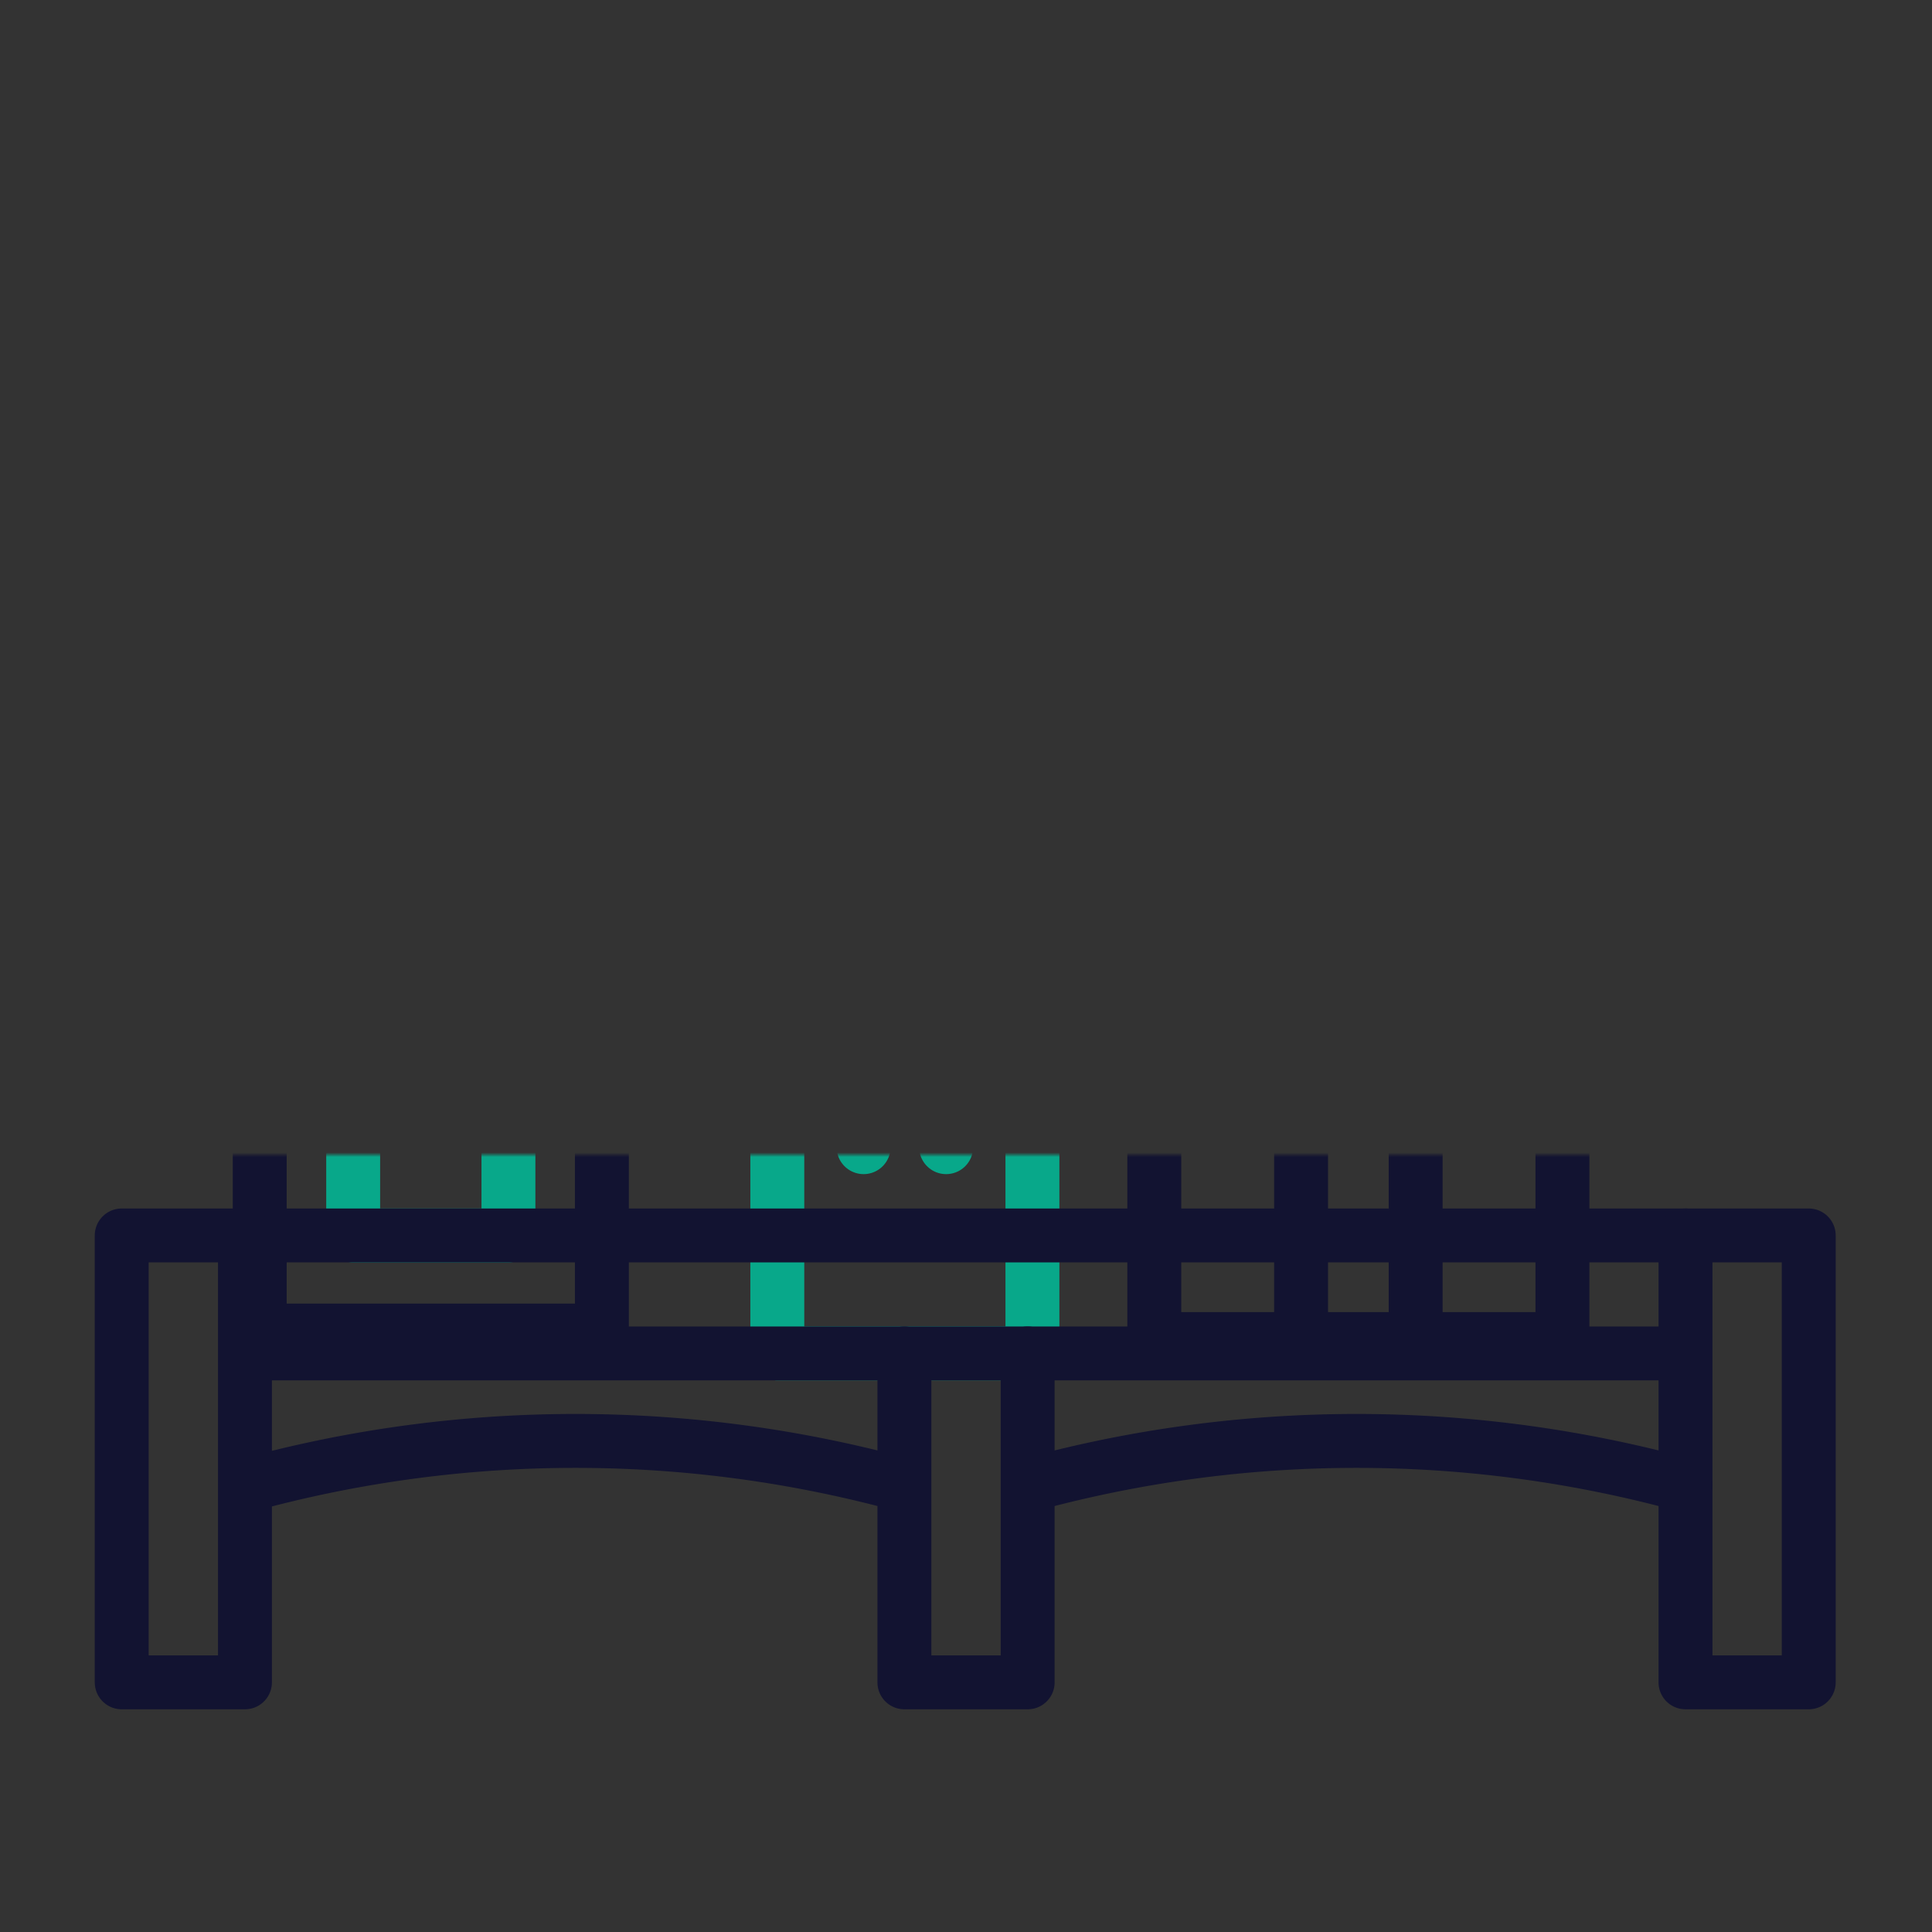 <svg xmlns="http://www.w3.org/2000/svg" width="430" height="430" style="width:100%;height:100%;transform:translate3d(0,0,0);content-visibility:visible" viewBox="0 0 430 430"><rect x="0" y="0" width="430" height="430" fill="#333333" stroke="none"/><defs><clipPath id="j"><path d="M0 0h430v430H0z"/></clipPath><clipPath id="p"><path d="M0 0h430v430H0z"/></clipPath><clipPath id="u"><path d="M0 0h430v430H0z"/></clipPath><clipPath id="g"><path d="M0 0h430v430H0z"/></clipPath><clipPath id="q"><path d="M0 0h430v430H0z"/></clipPath><clipPath id="t"><path d="M0 0h430v430H0z"/></clipPath><clipPath id="s"><path d="M0 0h430v430H0z"/></clipPath><clipPath id="k"><path d="M0 0h430v430H0z"/></clipPath><clipPath id="i"><path d="M0 0h430v430H0z"/></clipPath><clipPath id="l"><path d="M0 0h430v430H0z"/></clipPath><mask id="r" mask-type="alpha"><g filter="url(#a)"><path fill="#fff" d="M0 0h430v430H0z" opacity="0"/><use xmlns:ns1="http://www.w3.org/1999/xlink" ns1:href="#b"/></g></mask><mask id="o" mask-type="alpha"><use xmlns:ns2="http://www.w3.org/1999/xlink" ns2:href="#c"/></mask><mask id="m" mask-type="alpha"><g filter="url(#e)"><path fill="#fff" d="M0 0h430v430H0z" opacity="0"/><use xmlns:ns3="http://www.w3.org/1999/xlink" ns3:href="#f"/></g></mask><filter id="a" width="100%" height="100%" x="0%" y="0%" filterUnits="objectBoundingBox"><feComponentTransfer in="SourceGraphic"><feFuncA tableValues="1.0 0.0" type="table"/></feComponentTransfer></filter><filter id="e" width="100%" height="100%" x="0%" y="0%" filterUnits="objectBoundingBox"><feComponentTransfer in="SourceGraphic"><feFuncA tableValues="1.0 0.0" type="table"/></feComponentTransfer></filter><g id="b" clip-path="url(#g)" style="display:none"><path/><path/><path fill-opacity="0" stroke-linecap="round" stroke-linejoin="round" class="primary"/><path fill-opacity="0" stroke-linecap="round" stroke-linejoin="round" class="primary"/><path fill-opacity="0" stroke-linecap="round" stroke-linejoin="round" class="primary"/><path fill-opacity="0" stroke-linecap="round" stroke-linejoin="round" class="primary"/><path/><path fill-opacity="0" stroke-linecap="round" stroke-linejoin="round" class="primary"/><path fill-opacity="0" stroke-linecap="round" stroke-linejoin="round" class="primary"/><path fill-opacity="0" stroke-linecap="round" stroke-linejoin="round" class="primary"/></g><g id="f" clip-path="url(#i)" style="display:block"><path fill="#FFF" d="M187.827 80.929h-375.475l-.09-98.858h375.476z" style="display:block" transform="translate(214.827 292.901)"/><path fill-opacity="0" stroke="#FFF" stroke-linecap="round" stroke-linejoin="round" stroke-width="36" d="M189.283 0h-378.566" style="display:block" transform="translate(213.283 274.972)"/><g style="display:block"><path fill="#FFF" d="M-144.194 258.973c0-2.403.541-4.774 1.583-6.939l6.479-13.462a16 16 0 0 1 14.416-9.06h104.998c6.147 0 11.75 3.521 14.416 9.06l6.479 13.462a16 16 0 0 1 1.583 6.939c0 8.836-7.163 15.999-15.999 15.999h-117.956c-8.836 0-15.999-7.163-15.999-15.999"/><path fill-opacity="0" stroke="#121331" stroke-linecap="round" stroke-linejoin="round" stroke-width="36" d="M-144.194 258.973q0 0 0 0c0-2.403.541-4.774 1.583-6.939l6.479-13.462a16 16 0 0 1 14.416-9.06h104.998c6.147 0 11.75 3.521 14.416 9.06l6.479 13.462a16 16 0 0 1 1.583 6.939q0 0 0 0c0 8.836-7.163 15.999-15.999 15.999h-117.956c-8.836 0-15.999-7.163-15.999-15.999"/></g></g><path id="c" fill="red" d="M188-95h-376v245h376z" style="display:block" transform="translate(215 215)"/></defs><g clip-path="url(#j)"><g clip-path="url(#k)" style="display:block"><g fill="none" stroke-linecap="round" stroke-linejoin="round" stroke-width="12" clip-path="url(#l)" mask="url(#m)" style="display:block"><g style="display:block"><path stroke="#121331" d="M57.806 296.141h76.156V112.189H57.806zm12.308-183.952v-19.09h51.54v19.09" class="primary"/><path stroke="#08A88A" d="M113.162 274.972H78.606V212h34.556zm0-85.915H78.606v-41.216h34.556z" class="secondary"/><path stroke="#121331" d="M95.884 92.971V55.629" class="primary"/></g><g style="display:block"><path stroke="#08A88A" d="M333.068 143.808h14.68m-14.68 23.749h14.68m-14.68 23.749h14.68m-14.68 23.748h14.68m-14.68 23.749h14.68m-90.836-95.136h14.68m-14.68 23.749h14.68m-14.68 23.749h14.68m-14.68 23.749h14.68m-14.68 23.749h14.68" class="secondary"/><path stroke="#121331" d="M256.912 298.031h90.836V114.079h-90.836zm14.681-183.952v-19.09h61.474v19.09m-43.489 0v183.952m25.504-183.952v183.952" class="primary"/><path stroke="#121331" d="M293.347 95.024V41.538h17.966v53.486" class="primary"/></g><path stroke="#08A88A" d="M173.003 301.229h56.78V143.303h-56.78zm19.207-137.22v4.068m18.367-4.068v4.068m-18.367 17.812v4.068m18.367-4.068v4.068m-18.367 17.675v4.068m18.367-4.068v4.068m-18.367 17.812v4.068m18.367-4.068v4.068m-18.367 17.674v4.068m18.367-4.068v4.068" class="secondary" style="display:block"/></g><g style="display:block"><path fill="#FFF" d="M54.521 274.972h320.612"/><path fill="none" stroke="#121331" stroke-linecap="round" stroke-linejoin="round" stroke-width="12" d="M54.521 274.972h320.612M54.881 330.578q0 0 0 0a276.25 276.25 0 0 1 146.41 0q0 0 0 0m27.432 0q0 0 0 0a276.25 276.25 0 0 1 146.41 0q0 0 0 0m-146.41-29.349v73.206h-27.432v-73.206" class="primary"/><path fill="#FFF" d="M375.133 301.229H54.521"/><path fill="none" stroke="#121331" stroke-linecap="round" stroke-linejoin="round" stroke-width="12" d="M375.133 301.229H54.521m0 73.205H27.089v-99.462h27.432zm348.045 0h-27.432v-99.462h27.432z" class="primary"/></g><g fill="none" stroke-linecap="round" stroke-linejoin="round" stroke-width="12" mask="url(#o)" style="display:block"><path stroke="#121331" d="M-144.194 258.973q0 0 0 0c0-2.403.541-4.774 1.583-6.939l6.479-13.462a16 16 0 0 1 14.416-9.06h104.998c6.147 0 11.75 3.521 14.416 9.06l6.479 13.462a16 16 0 0 1 1.583 6.939q0 0 0 0c0 8.836-7.163 15.999-15.999 15.999h-117.956c-8.836 0-15.999-7.163-15.999-15.999" class="primary"/><path stroke="#08A88A" d="M-110.569 247.142h81.882" class="secondary"/></g><path fill="none" class="primary" style="display:none"/><path fill="none" class="primary" style="display:none"/></g><g clip-path="url(#p)" style="display:none"><g fill="none" clip-path="url(#q)" mask="url(#r)" style="display:none"><g clip-path="url(#s)" style="display:none"><g style="display:none"><path class="secondary"/><path class="secondary"/><path class="secondary"/><path class="secondary"/><path class="secondary"/><path class="secondary"/><path class="secondary"/><path class="secondary"/><path class="secondary"/><path class="secondary"/></g><g style="display:none"><path class="primary"/><path class="primary"/><path class="primary"/><path class="primary"/><path class="primary"/></g></g><g clip-path="url(#t)" style="display:none"><path class="secondary"/><path class="secondary"/><path class="primary"/><path class="primary"/><path class="primary"/></g><g style="display:none"><path class="secondary"/><path class="secondary"/><path class="secondary"/><path class="secondary"/><path class="secondary"/><path class="secondary"/><path class="secondary"/><path class="secondary"/><path class="secondary"/><path class="secondary"/><path class="secondary"/></g></g><g clip-path="url(#u)" style="display:none"><path/><path fill="none" class="primary"/><path fill="none" class="primary"/><path fill="none" class="primary"/><path fill="none" class="primary"/><path/><path fill="none" class="primary"/><path fill="none" class="primary"/><path fill="none" class="primary"/></g></g></g></svg>